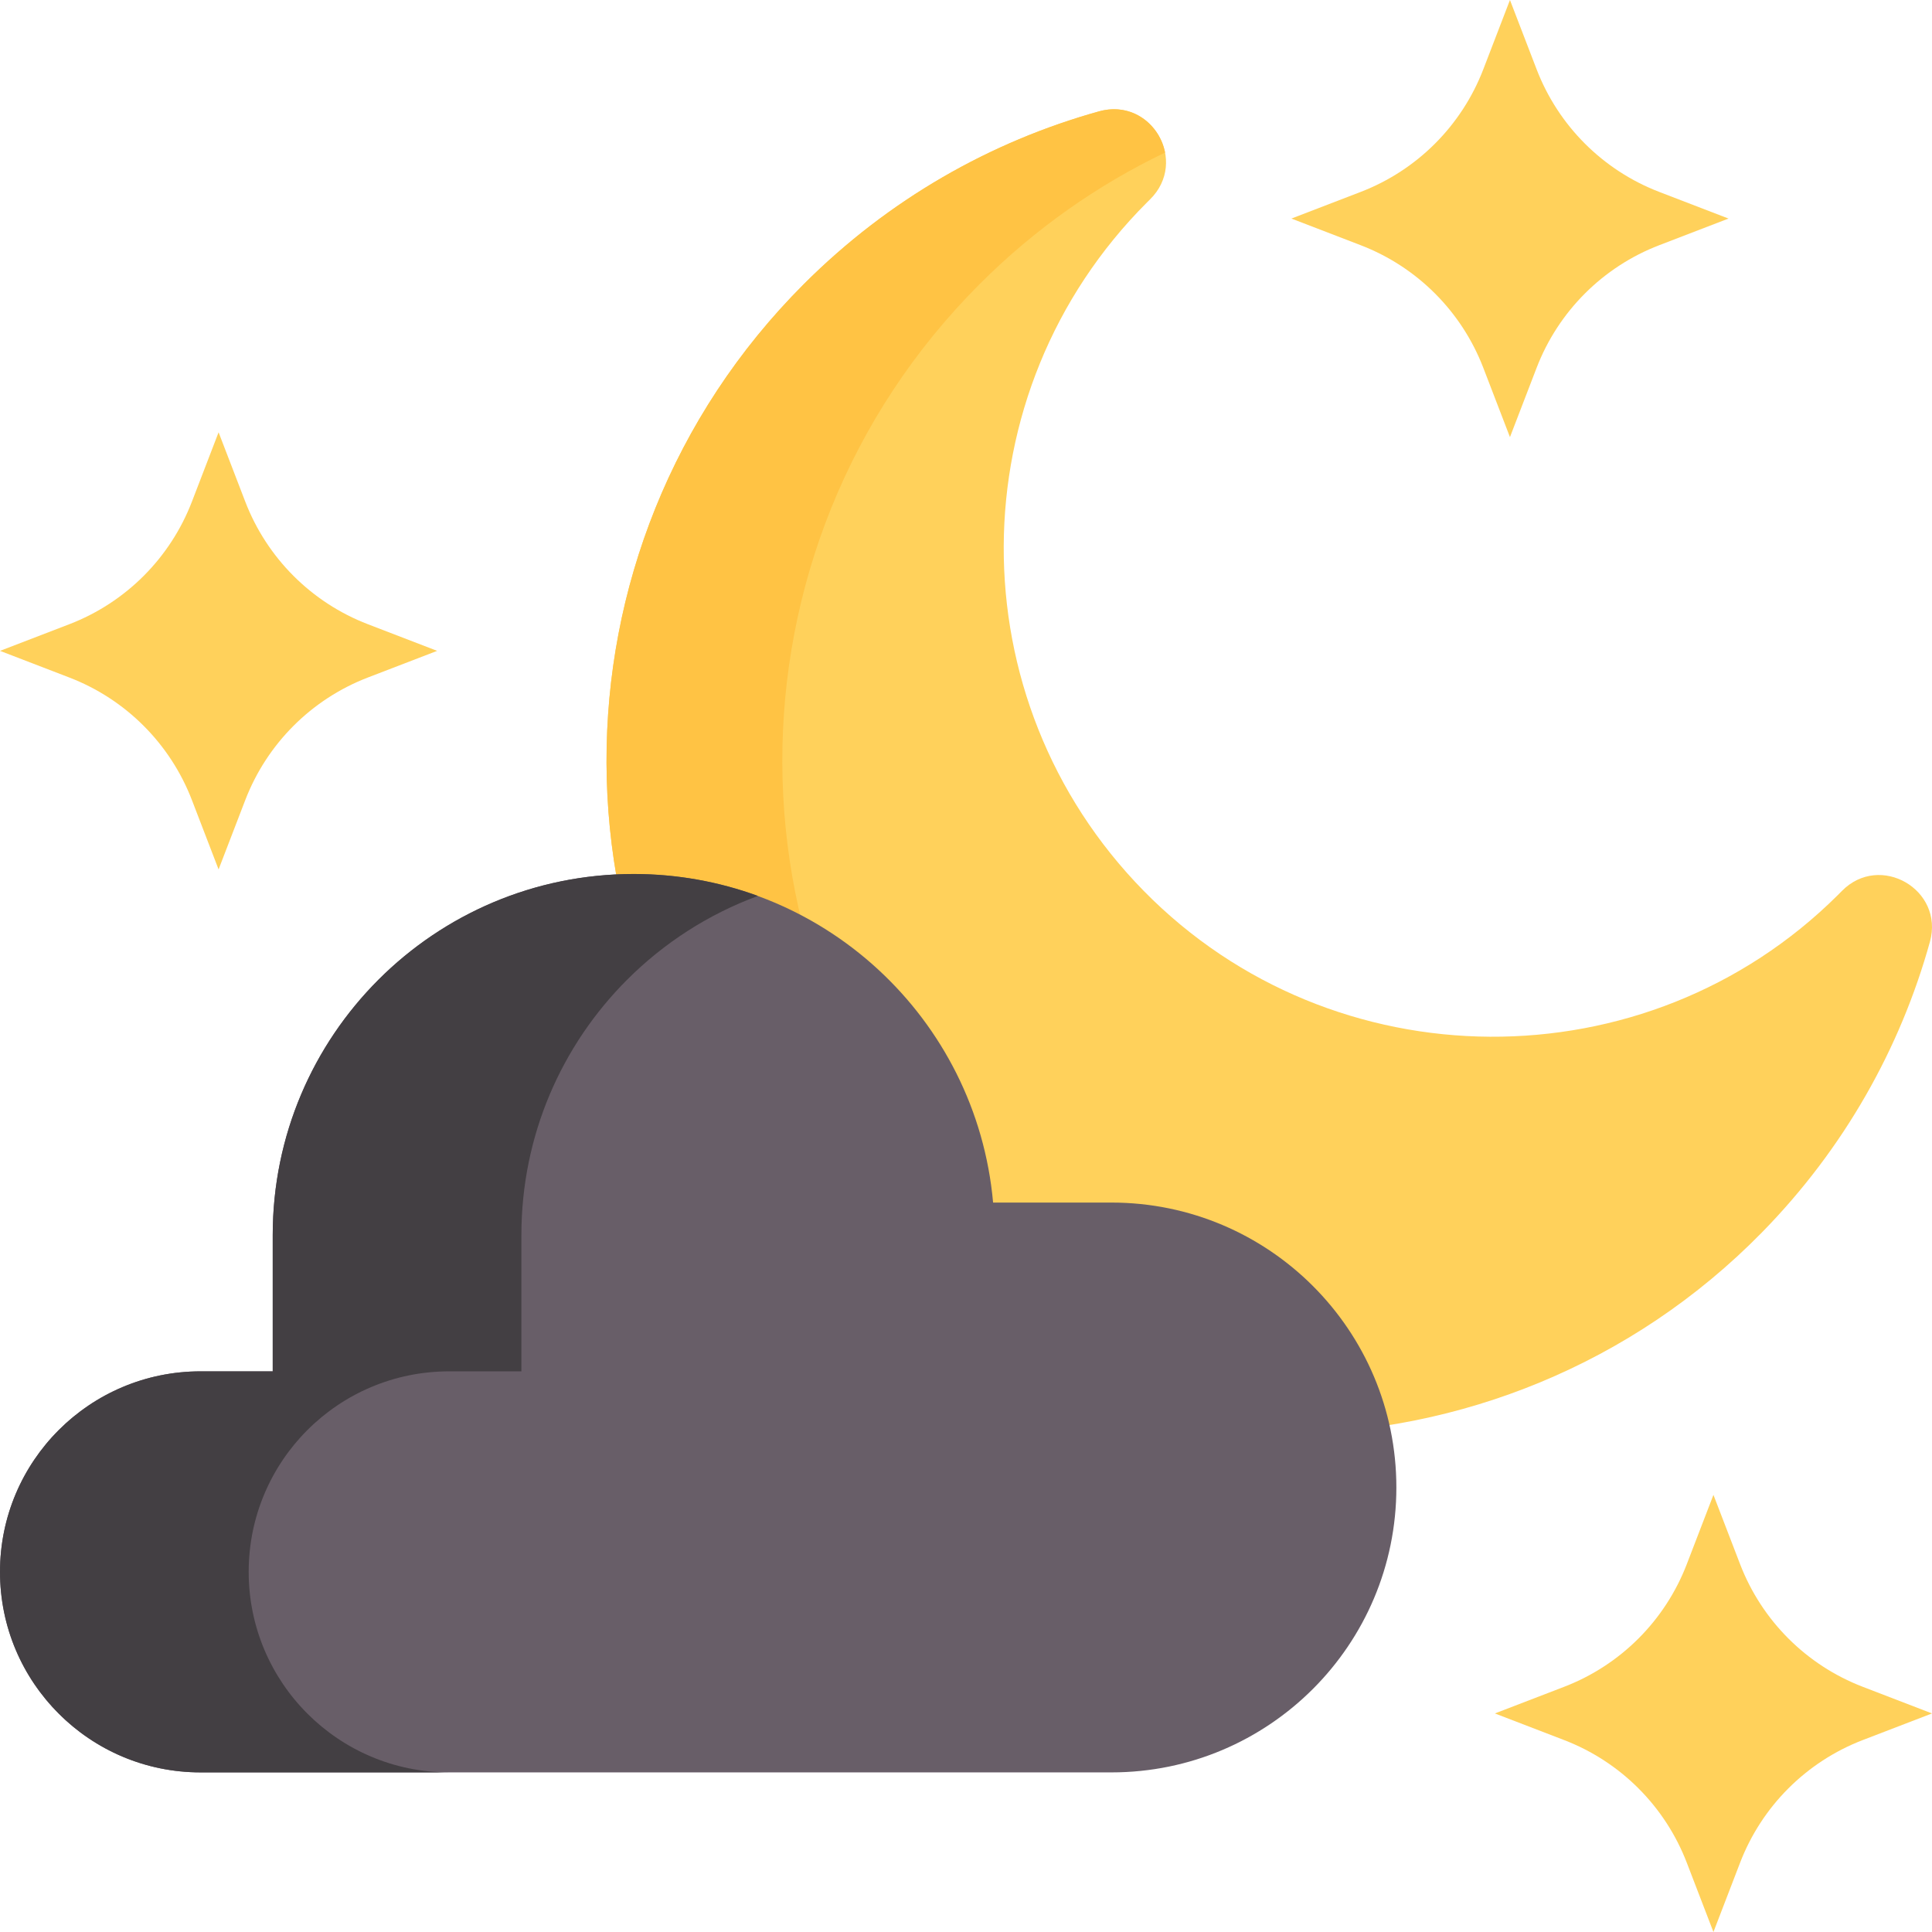 <svg xmlns="http://www.w3.org/2000/svg" width="512" viewBox="0 0 511.794 511.794" height="512" id="Capa_1"><g><path fill="#ffd15b" d="m213.907 328.683c70.073 69.064 183.964 68.04 252.843-2.215 21.837-22.274 36.668-48.848 44.489-76.964 3.852-13.847-13.253-23.727-23.325-13.473-.35.356-.702.711-1.057 1.064-50.729 50.489-133.757 49.977-183.888-1.106-49.723-50.667-49.439-132.054.867-182.36.266-.266.532-.53.799-.792 10.288-10.115.396-27.209-13.502-23.336-28.628 7.977-55.653 23.223-78.166 45.736-70.041 70.041-69.727 183.797.94 253.446z"></path><path fill="#ffc344" d="m260.469 328.681c28.679 28.267 64.7 44.795 101.967 49.645-52.703 6.838-107.961-9.659-148.534-49.645-70.662-69.643-70.982-183.401-.937-253.446 22.511-22.511 49.532-37.751 78.159-45.732 8.866-2.471 16.095 3.584 17.506 10.916-17.753 8.506-34.394 20.111-49.099 34.816-70.033 70.044-69.724 183.803.938 253.446z"></path><path fill="#685e68" d="m294.428 318.564h-31.354c-4.345-48.781-45.302-87.029-95.213-87.029-52.807 0-95.616 42.809-95.616 95.616v36.122h-19.125c-29.337 0-53.12 23.783-53.12 53.12 0 29.337 23.783 53.12 53.12 53.12h241.307c41.684 0 75.475-33.791 75.475-75.475 0-41.682-33.791-75.474-75.474-75.474z"></path><path fill="#433f43" d="m200.783 237.335c-13.141 4.835-24.941 12.481-34.653 22.193-17.316 17.316-28.008 41.213-28.008 67.623v36.123h-19.126c-29.35 0-53.119 23.769-53.119 53.119 0 14.653 5.942 27.944 15.548 37.55 9.627 9.627 22.896 15.569 37.571 15.569h-65.877c-14.675 0-27.944-5.942-37.55-15.569-9.627-9.605-15.569-22.896-15.569-37.549 0-29.35 23.791-53.119 53.119-53.119h19.126v-36.123c0-26.41 10.713-50.308 28.008-67.623s41.192-28.008 67.602-28.008c11.566 0 22.662 2.066 32.928 5.814z"></path><g fill="#ffd15b"><path d="m439.531 64.959 18.36-7.062-18.361-7.062c-14.932-5.743-26.732-17.543-32.475-32.475l-7.061-18.36-7.062 18.361c-5.743 14.932-17.543 26.732-32.475 32.475l-18.361 7.062 18.361 7.062c14.932 5.743 26.732 17.543 32.475 32.475l7.062 18.361 7.062-18.36c5.743-14.933 17.543-26.734 32.475-32.477z"></path><path d="m97.442 179.478 18.36-7.062-18.361-7.062c-14.932-5.743-26.732-17.543-32.475-32.475l-7.062-18.361-7.062 18.361c-5.742 14.933-17.542 26.733-32.474 32.476l-18.361 7.062 18.361 7.062c14.932 5.743 26.732 17.543 32.475 32.475l7.062 18.361 7.062-18.36c5.743-14.934 17.543-26.734 32.475-32.477z"></path><path d="m493.433 460.958 18.361-7.062-18.361-7.062c-14.932-5.743-26.732-17.543-32.475-32.475l-7.062-18.361-7.062 18.361c-5.743 14.932-17.543 26.732-32.475 32.475l-18.361 7.062 18.361 7.062c14.932 5.743 26.732 17.543 32.475 32.475l7.062 18.361 7.062-18.361c5.743-14.932 17.543-26.732 32.475-32.475z"></path></g></g></svg>